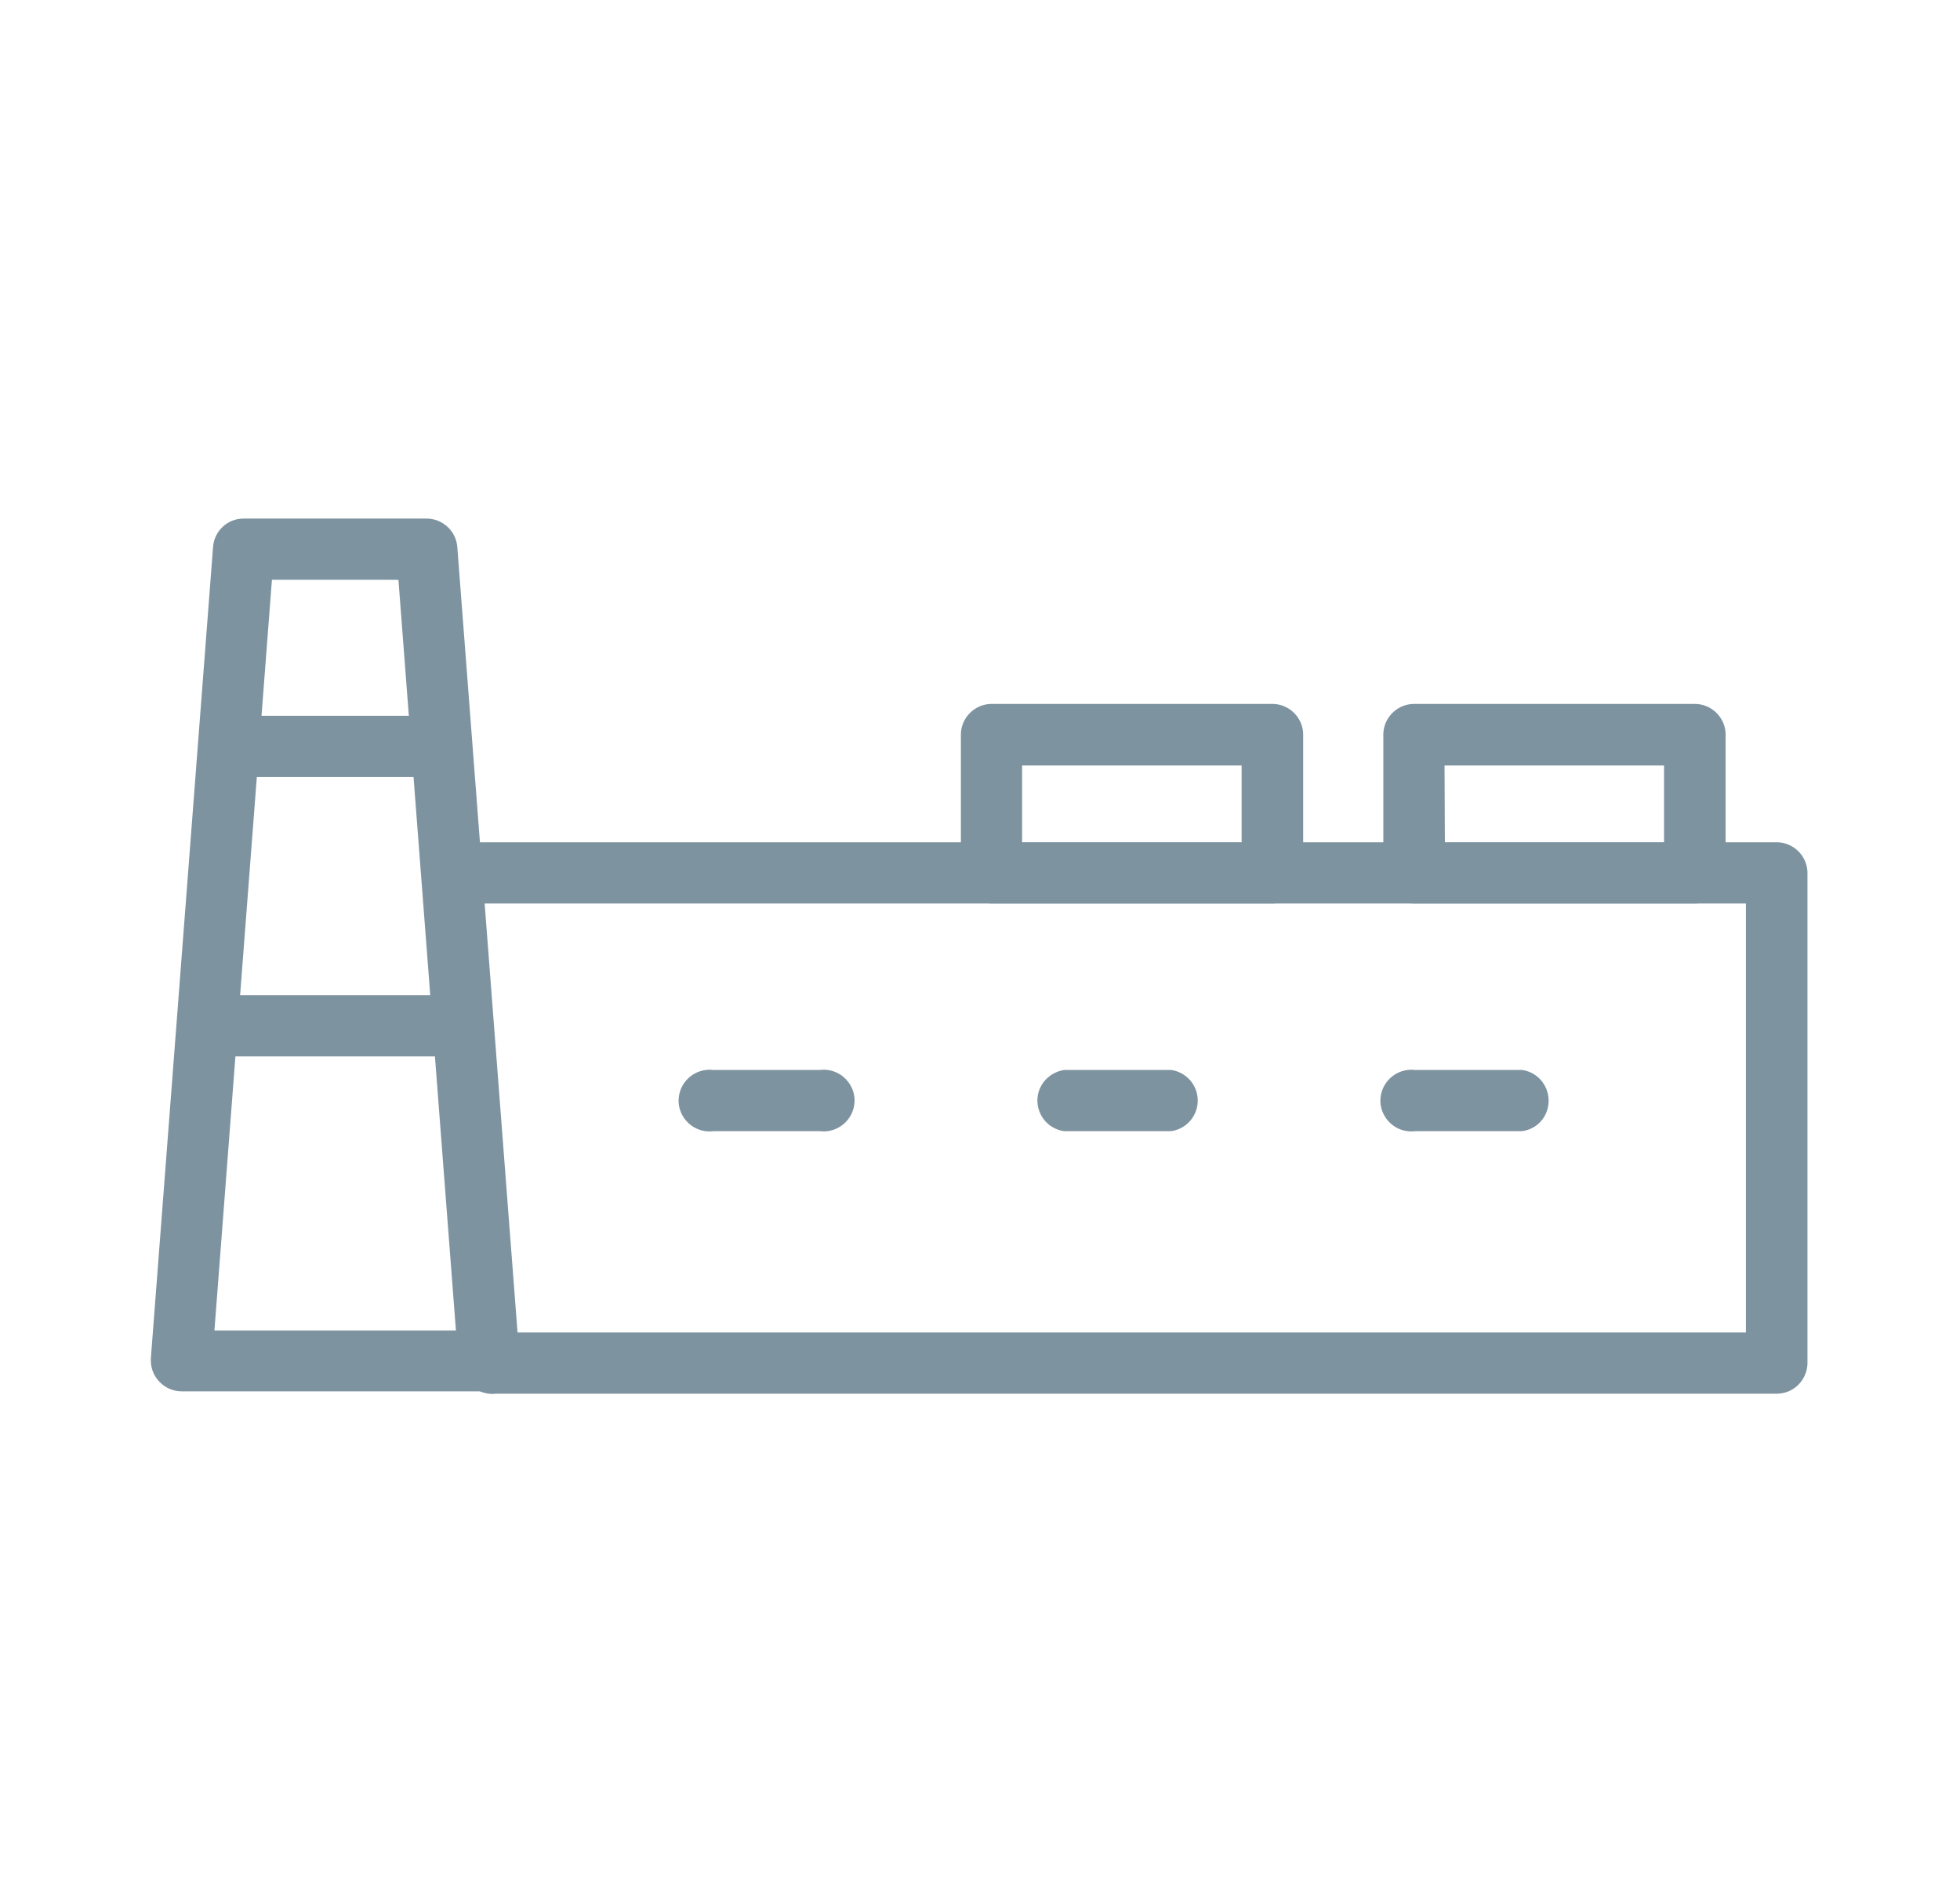 <svg version="1.1" id="_レイヤー_2" xmlns="http://www.w3.org/2000/svg" x="0" y="0" viewBox="0 0 57.95 56.04" xml:space="preserve"><style>.st0{fill:#7e93a0}</style><switch><g><g id="レイヤー_2_00000031929135632802516670000010967732254076347786_"><g id="レイヤー_1-2"><path class="st0" d="M14.45 41.13H5.37c-.5 0-.91-.41-.91-.91v-.06l1.84-24c.04-.47.43-.83.9-.83h5.41c.47 0 .87.36.91.83l1.84 23.99c.03.5-.34.94-.85.97-.01.01-.04.01-.06.01zm-8.11-1.8h7.14l-1.7-22.19H8.04l-1.7 22.19z"/><path class="st0" d="M12.62 22.97H7.2c-.5.06-.95-.29-1.02-.79a.911.911 0 011.02-1.02h5.41c.5-.06.95.29 1.02.79.06.5-.29.95-.79 1.02a.81.81 0 01-.22 0zm.91 8.26H6.28a.918.918 0 01-.8-1.01c.05-.42.38-.75.8-.8h7.25c.5.06.85.51.8 1.01-.05.42-.38.75-.8.8z"/><path class="st0" d="M52.53 41.2H14.67c-.5.06-.95-.29-1.02-.79a.918.918 0 011.02-1.02h36.95V26.71H13.76a.913.913 0 01-.79-1.02c.05-.41.38-.73.79-.79h38.77c.5 0 .91.41.91.91V40.3c-.01.5-.41.9-.91.9z"/><path class="st0" d="M24.24 33.44h-3.15c-.5.06-.95-.29-1.02-.79a.918.918 0 011.02-1.02h3.15c.5-.06.95.29 1.02.79a.918.918 0 01-1.02 1.02zm10.38 0h-3.15a.913.913 0 01-.79-1.02c.05-.41.38-.73.79-.79h3.15a.913.913 0 010 1.81zm10.37 0h-3.15c-.5.06-.95-.29-1.02-.79a.918.918 0 011.02-1.02h3.15c.5.06.85.52.79 1.02-.05.42-.37.74-.79.79zm-7.37-6.73h-8.3c-.5 0-.91-.41-.91-.91v-4.08c0-.5.41-.91.91-.91h8.3c.5 0 .91.41.91.91v4.09c-.01.5-.41.9-.91.9zm-7.4-1.8h6.49v-2.28h-6.49v2.28zm19.89 1.8h-8.3c-.5 0-.91-.41-.91-.91v-4.08c0-.5.41-.91.91-.91h8.3c.5 0 .91.41.91.91v4.09c0 .5-.41.9-.91.9zm-7.39-1.8h6.48v-2.28h-6.49l.01 2.28z"/></g></g></g></switch></svg>